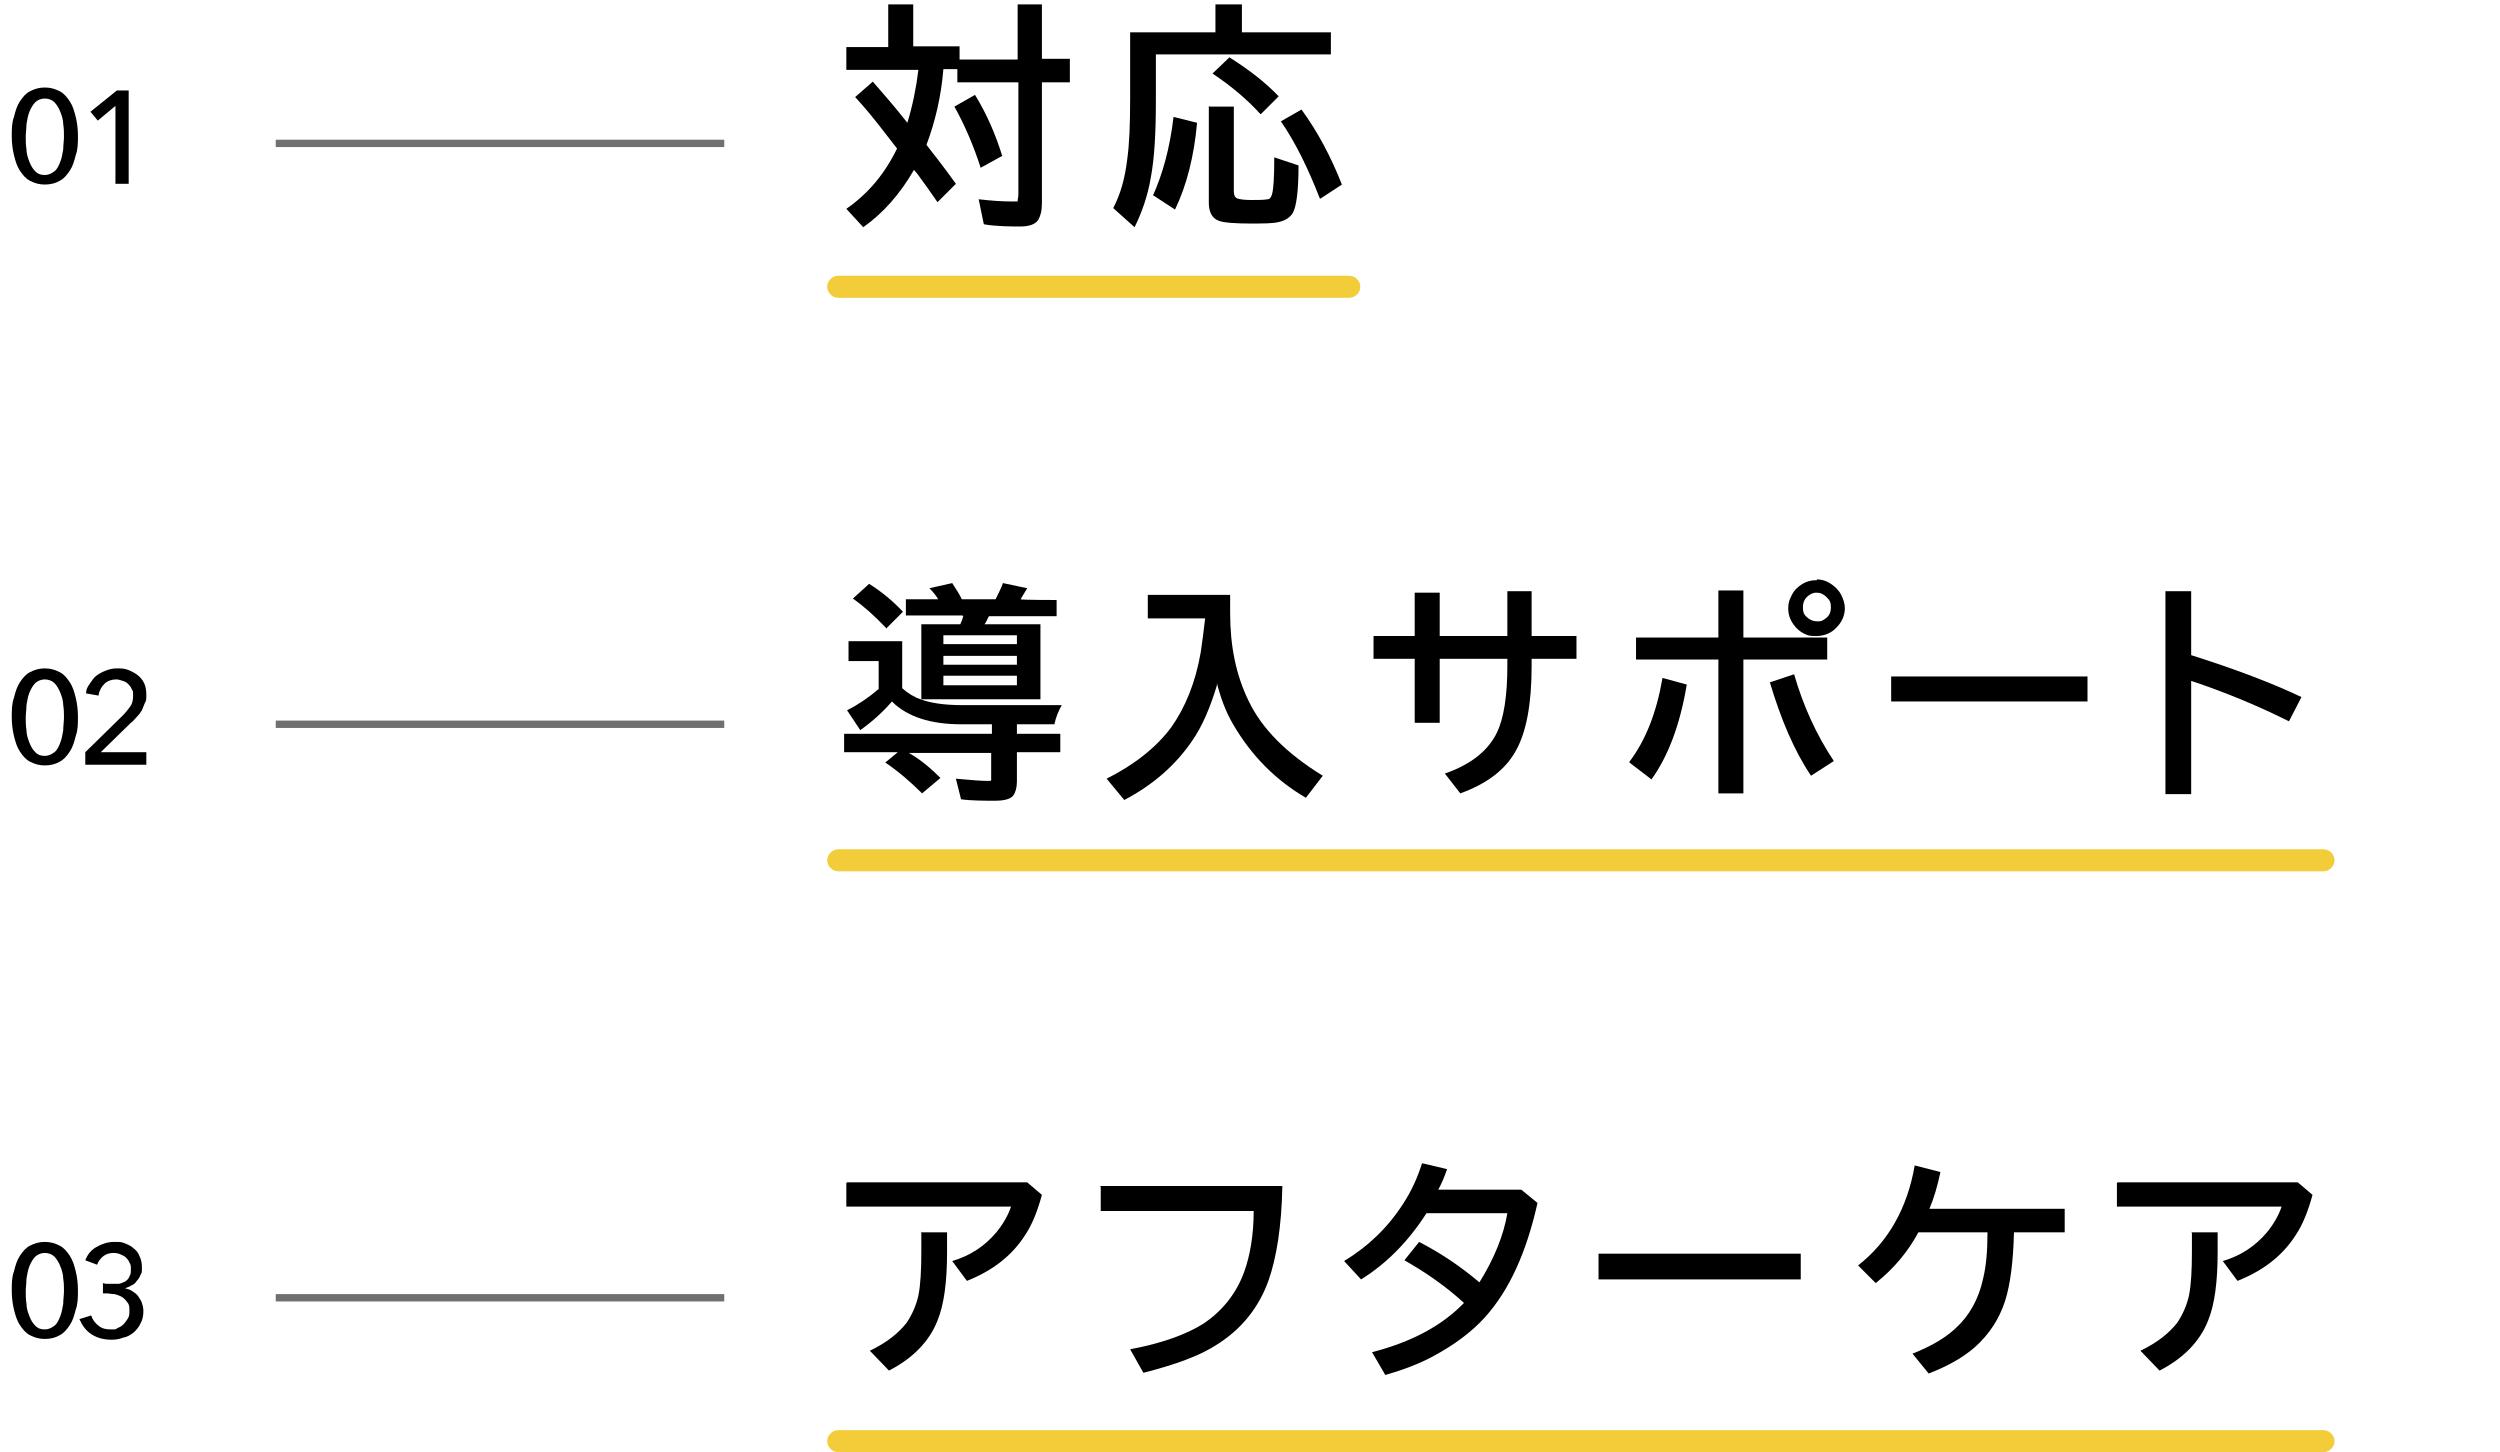 <?xml version="1.0" encoding="UTF-8"?>
<svg id="_レイヤー_1" data-name="レイヤー_1" xmlns="http://www.w3.org/2000/svg" version="1.1" viewBox="0 0 340 197.5">
  <!-- Generator: Adobe Illustrator 29.0.1, SVG Export Plug-In . SVG Version: 2.1.0 Build 192)  -->
  <defs>
    <style>
      .st0 {
        fill: #f3cc39;
      }

      .st1 {
        fill: #707070;
      }

      .st2 {
        isolation: isolate;
      }
    </style>
  </defs>
  <g>
    <g>
      <g class="st2">
        <g class="st2">
          <path d="M124.2,6.3h6.3v1.8h7.9V.6h3.3v7.4h3.8v3.2h-3.8v16.4c0,1.1-.2,1.8-.5,2.3-.4.6-1.2.9-2.4.9s-3.4,0-5-.3l-.7-3.4c1.7.2,3.2.3,4.5.3s.7,0,.8-.2c0-.1.1-.4.1-.8v-15.2h-8.3v-1.8h-1.9c-.3,3.7-1.1,7.1-2.3,10.3.6.8,1.1,1.4,1.4,1.8,1,1.3,1.9,2.5,2.6,3.5l-2.5,2.5c-.9-1.3-1.8-2.6-2.7-3.8l-.5-.6c-1.9,3.3-4.2,5.9-6.9,7.8l-2.3-2.5c2.9-2,5.2-4.7,6.9-8.2l-1.4-1.8c-1.6-2.1-3-3.8-4.3-5.2l2.4-2.1c1.3,1.5,2.9,3.3,4.7,5.6.7-2.3,1.2-4.7,1.5-7.2h-9.8v-3.1h5.7V.6h3.4v5.6ZM133.4,22.9c-1-3.1-2.2-5.9-3.6-8.4l2.8-1.6c1.6,2.6,2.8,5.4,3.7,8.3l-2.9,1.6Z"/>
          <path d="M168.9,4.4h12.1v3h-23.8v6.3c0,4.4-.2,7.9-.7,10.5-.4,2.4-1.2,4.7-2.2,6.7l-2.9-2.6c1-1.9,1.6-4.1,1.9-6.6.3-2.1.4-4.9.4-8.3V4.4h11.6V.6h3.6v3.8ZM156.8,26.6c1.3-2.9,2.3-6.4,2.8-10.7l3.2.8c-.4,4.5-1.4,8.5-3,11.8l-2.9-1.9ZM164.5,14.5h3.3v11.5c0,.6.2.9.5,1,.3.1.9.2,1.8.2s1.8,0,2.3-.1c.3,0,.5-.3.6-.7.2-.7.3-2.3.3-5l3.3,1.1c0,3.5-.3,5.7-.8,6.5-.4.6-1,1-1.9,1.2-.8.2-2.1.2-3.9.2s-3.7-.1-4.3-.4c-.8-.3-1.3-1.1-1.3-2.4v-13.2ZM171.4,15.5c-1.9-2.1-4.1-3.9-6.5-5.5l2.3-2.2c2.7,1.7,5,3.5,6.7,5.3l-2.4,2.4ZM179.5,27c-1.6-4.1-3.3-7.6-5.3-10.5l2.8-1.6c2.2,3,4,6.4,5.5,10.2l-2.9,1.9Z"/>
        </g>
      </g>
      <path class="st0" d="M183.5,40.5h-69.5c-.8,0-1.5-.7-1.5-1.5s.7-1.5,1.5-1.5h69.5c.8,0,1.5.7,1.5,1.5s-.7,1.5-1.5,1.5Z"/>
    </g>
    <g class="st2">
      <g class="st2">
        <path d="M6.1,11.9c.8,0,1.4.2,2,.5s1,.8,1.4,1.4c.4.6.6,1.3.8,2.1.2.8.3,1.7.3,2.6s0,1.8-.3,2.6c-.2.8-.4,1.5-.8,2.1-.4.6-.8,1.1-1.4,1.4-.5.3-1.2.5-2,.5s-1.4-.2-2-.5c-.6-.3-1-.8-1.4-1.4-.4-.6-.6-1.3-.8-2.1-.2-.8-.3-1.7-.3-2.6s0-1.8.3-2.6c.2-.8.4-1.5.8-2.1.4-.6.8-1.1,1.4-1.4s1.2-.5,2-.5ZM6.1,13.4c-.5,0-1,.2-1.3.5-.3.3-.6.8-.8,1.3-.2.5-.3,1.1-.4,1.7,0,.6-.1,1.2-.1,1.7s0,1.1.1,1.7c0,.6.2,1.2.4,1.7.2.5.4.9.8,1.3s.8.5,1.3.5.9-.2,1.3-.5.6-.8.8-1.3c.2-.5.3-1.1.4-1.7,0-.6.1-1.2.1-1.7s0-1.1-.1-1.7c0-.6-.2-1.2-.4-1.7-.2-.5-.5-1-.8-1.3-.3-.3-.8-.5-1.3-.5Z"/>
        <path d="M17.4,25h-1.7v-10.6l-2.4,2-1-1.2,3.6-2.9h1.6v12.7Z"/>
      </g>
    </g>
    <path class="st1" d="M98.5,20h-61v-1h61v1Z"/>
  </g>
  <g>
    <g>
      <g class="st2">
        <g class="st2">
          <path d="M122.7,93.6c.8.7,1.6,1.2,2.5,1.5,1.3.5,3.2.8,5.7.8h13.5c-.4.7-.8,1.6-1,2.6h-5.1v1.3h5.9v2.5h-5.9v4c0,.8-.2,1.5-.5,1.9-.4.5-1.3.7-2.5.7s-3.3,0-4.6-.2l-.7-2.8c2,.2,3.5.3,4.2.3s.6,0,.6-.2c0,0,0-.3,0-.5v-3.1h-11.2c1.6.9,3,2.1,4.3,3.4l-2.5,2.1c-1.5-1.5-3.1-2.9-5-4.2l1.7-1.4h-7.3v-2.5h20.1v-1.3h-4.2c-4.1,0-7.3-1-9.4-3.1-1.1,1.3-2.5,2.6-4.3,3.9l-1.8-2.7c1.4-.7,2.9-1.7,4.3-2.9v-3.8h-4.1v-2.7h7.3v6.4ZM120.5,85.4c-1.6-1.7-3.1-3-4.5-4l2.2-2c1.6,1,3.2,2.3,4.6,3.8l-2.3,2.3ZM130.9,83.7h-7.7v-2.2h4.4c-.3-.5-.7-1-1.2-1.5l3.1-.7c.5.8,1,1.5,1.3,2.2h4.6c.4-.8.8-1.6,1-2.2l3.3.7c-.3.5-.6,1-.9,1.5h0c0,.1,4.9.1,4.9.1v2.2h-9.2c-.2.3-.3.7-.6,1.1h7.6v10.2h-16.2v-10.2h5.3c.2-.4.3-.7.4-1.1ZM128.3,86.4v1.2h10v-1.2h-10ZM128.3,89.2v1.2h10v-1.2h-10ZM128.3,91.9v1.3h10v-1.3h-10Z"/>
          <path d="M167.3,80.9v2.5c0,4.5.8,8.4,2.5,11.9,1.8,3.8,5.2,7.2,10.1,10.2l-2.3,3c-4.1-2.4-7.4-5.7-9.9-10-1-1.7-1.7-3.6-2.2-5.6v.3c-.9,3-2,5.6-3.4,7.6-2.2,3.2-5.2,5.9-9.2,8l-2.4-2.9c3.8-1.9,6.8-4.3,8.8-7,1.9-2.7,3.3-6.1,4-10.2.2-1.3.4-2.9.6-4.6h-7.8v-3.2h11.1Z"/>
          <path d="M204.9,80.4h3.4v6.1h6.1v3.1h-6.1v1c0,5.1-.7,9-2.2,11.6-1.4,2.5-3.9,4.4-7.5,5.7l-2.1-2.7c3.5-1.2,5.9-3.1,7.1-5.6.9-1.9,1.4-4.9,1.4-9v-1h-9.2v8.7h-3.4v-8.7h-5.6v-3.1h5.6v-5.9h3.4v5.9h9.2v-6.1Z"/>
          <path d="M221.6,103.6c2.2-2.9,3.7-6.7,4.5-11.4l3.3.9c-.9,5.4-2.5,9.7-4.8,12.9l-3-2.3ZM233.7,80.3h3.4v6.4h11.4v3h-11.4v18.2h-3.4v-18.2h-11.2v-3h11.2v-6.4ZM246.3,105.5c-2.3-3.4-4.1-7.7-5.6-12.7l3.3-1.1c1.2,4.2,3,8.2,5.4,11.8l-3.1,2ZM247.1,78.8c.7,0,1.3.2,1.9.6.6.4,1.1.9,1.4,1.5.3.6.5,1.2.5,1.8,0,1-.4,1.9-1.1,2.6-.7.8-1.7,1.2-2.8,1.2s-1.1-.1-1.6-.3c-.6-.3-1.1-.7-1.5-1.3-.5-.7-.7-1.4-.7-2.2s.2-1.2.5-1.8c.3-.6.7-1,1.3-1.4.6-.4,1.3-.6,2.1-.6ZM247.1,80.6c-.4,0-.7.1-1,.3-.6.4-.9.9-.9,1.7s.2,1,.5,1.3c.4.4.9.6,1.4.6s.6,0,.9-.2c.7-.4,1-.9,1-1.7s-.2-1-.6-1.4c-.4-.4-.8-.6-1.4-.6Z"/>
          <path d="M257.2,92h26.7v3.4h-26.7v-3.4Z"/>
          <path d="M294.5,80.4h3.5v8.7c6,1.9,11,3.8,15,5.7l-1.7,3.3c-3.8-1.9-8.2-3.8-13.3-5.5v15.4h-3.5v-27.5Z"/>
        </g>
      </g>
      <path class="st0" d="M316,118.5H114c-.8,0-1.5-.7-1.5-1.5s.7-1.5,1.5-1.5h202c.8,0,1.5.7,1.5,1.5s-.7,1.5-1.5,1.5Z"/>
    </g>
    <g class="st2">
      <g class="st2">
        <path d="M6.1,90.9c.8,0,1.4.2,2,.5s1,.8,1.4,1.4c.4.6.6,1.3.8,2.1.2.8.3,1.7.3,2.6s0,1.8-.3,2.6c-.2.8-.4,1.5-.8,2.1-.4.6-.8,1.1-1.4,1.4-.5.3-1.2.5-2,.5s-1.4-.2-2-.5c-.6-.3-1-.8-1.4-1.4-.4-.6-.6-1.3-.8-2.1-.2-.8-.3-1.7-.3-2.6s0-1.8.3-2.6c.2-.8.4-1.5.8-2.1.4-.6.8-1.1,1.4-1.4s1.2-.5,2-.5ZM6.1,92.4c-.5,0-1,.2-1.3.5-.3.3-.6.8-.8,1.3-.2.5-.3,1.1-.4,1.7,0,.6-.1,1.2-.1,1.7s0,1.1.1,1.7c0,.6.2,1.2.4,1.7.2.5.4.9.8,1.3s.8.5,1.3.5.9-.2,1.3-.5.6-.8.8-1.3c.2-.5.3-1.1.4-1.7,0-.6.1-1.2.1-1.7s0-1.1-.1-1.7c0-.6-.2-1.2-.4-1.7-.2-.5-.5-1-.8-1.3-.3-.3-.8-.5-1.3-.5Z"/>
        <path d="M19.9,104h-8.3v-1.7l5.1-5c.4-.4.7-.8,1-1.2.3-.4.4-.9.4-1.5s0-.6-.2-.9c-.1-.3-.3-.5-.5-.7-.2-.2-.4-.3-.7-.4-.3-.1-.6-.2-.9-.2-.6,0-1.2.2-1.6.6s-.7.9-.8,1.6l-1.7-.3c0-.5.2-.9.5-1.3s.5-.8.9-1.1c.4-.3.8-.5,1.3-.7.5-.2,1-.3,1.5-.3s1,0,1.5.2.9.4,1.3.7c.4.3.7.7.9,1.1s.3,1,.3,1.6,0,.8-.2,1.1c-.1.3-.3.7-.4,1-.2.3-.4.6-.7.9-.3.3-.5.6-.8.8l-4.1,4h6.2v1.6Z"/>
      </g>
    </g>
    <path class="st1" d="M98.5,99h-61v-1h61v1Z"/>
  </g>
  <g>
    <g>
      <g class="st2">
        <g class="st2">
          <path d="M115.2,160.8h24.5l2,1.7c-.6,2.2-1.3,4-2.3,5.5-1.8,2.8-4.4,4.8-7.9,6.2l-2-2.7c2.4-.7,4.4-2,6-3.9.9-1.1,1.6-2.3,2-3.5h-22.4v-3.2ZM125.2,167.6h3.6v2.7c0,4-.4,7.1-1.3,9.3-1.1,2.8-3.3,5.1-6.6,6.8l-2.6-2.7c2.3-1.1,3.9-2.4,5-3.8.8-1.2,1.3-2.4,1.6-3.7.3-1.5.4-3.5.4-6v-2.7Z"/>
          <path d="M149.6,161.3h24.8c-.1,5.5-.8,9.8-1.9,12.9-1.3,3.6-3.6,6.5-6.9,8.6-2.4,1.6-5.8,2.8-10.1,3.9l-1.8-3.2c4.3-.8,7.6-2,10-3.5,2.5-1.7,4.4-4,5.5-7,.8-2.2,1.3-5,1.3-8.3h-20.8v-3.3Z"/>
          <path d="M206.9,161.8l2.2,1.8c-1.5,6.7-3.8,11.8-7.1,15.5-1.8,2-4.2,3.8-7,5.3-2,1.1-4.2,1.9-6.6,2.6l-1.8-3.1c5.4-1.4,9.5-3.6,12.5-6.7-2.4-2.2-5.1-4.1-8.1-5.8l2-2.5c2.9,1.5,5.6,3.3,8.2,5.5,2-3.2,3.3-6.4,3.8-9.4h-11c-2.5,3.9-5.5,6.9-8.9,9l-2.3-2.5c3.3-2,6-4.6,8.1-7.9,1.1-1.7,1.9-3.5,2.5-5.4l3.4.8c-.3.9-.7,1.9-1.2,2.8h11.1Z"/>
          <path d="M217.4,170.5h27.5v3.5h-27.5v-3.5Z"/>
          <path d="M280.8,167.6h-6.9c-.1,4-.5,7.1-1.2,9.3-.8,2.5-2.2,4.6-4.1,6.3-1.6,1.4-3.7,2.6-6.3,3.6l-2.2-2.7c2.5-1,4.4-2.1,5.8-3.4,1.9-1.7,3.2-4,3.8-6.8.4-1.6.6-3.7.6-6.3h-9.4c-1.4,2.6-3.3,4.9-5.8,6.9l-2.4-2.4c4.1-3.2,6.7-7.8,7.7-13.6l3.5.9c-.4,1.9-.9,3.6-1.5,5h18.4v3.2Z"/>
          <path d="M288,160.8h24.5l2,1.7c-.6,2.2-1.3,4-2.3,5.5-1.8,2.8-4.4,4.8-7.9,6.2l-2-2.7c2.4-.7,4.4-2,6-3.9.9-1.1,1.6-2.3,2-3.5h-22.4v-3.2ZM298,167.6h3.6v2.7c0,4-.4,7.1-1.3,9.3-1.1,2.8-3.3,5.1-6.6,6.8l-2.6-2.7c2.3-1.1,3.9-2.4,5-3.8.8-1.2,1.3-2.4,1.6-3.7.3-1.5.4-3.5.4-6v-2.7Z"/>
        </g>
      </g>
      <path class="st0" d="M316,197.5H114c-.8,0-1.5-.7-1.5-1.5s.7-1.5,1.5-1.5h202c.8,0,1.5.7,1.5,1.5s-.7,1.5-1.5,1.5Z"/>
    </g>
    <g class="st2">
      <g class="st2">
        <path d="M6.1,168.9c.8,0,1.4.2,2,.5s1,.8,1.4,1.4c.4.6.6,1.3.8,2.1.2.8.3,1.7.3,2.6s0,1.8-.3,2.6c-.2.8-.4,1.5-.8,2.1-.4.6-.8,1.1-1.4,1.4-.5.3-1.2.5-2,.5s-1.4-.2-2-.5c-.6-.3-1-.8-1.4-1.4-.4-.6-.6-1.3-.8-2.1-.2-.8-.3-1.7-.3-2.6s0-1.8.3-2.6c.2-.8.4-1.5.8-2.1.4-.6.8-1.1,1.4-1.4s1.2-.5,2-.5ZM6.1,170.4c-.5,0-1,.2-1.3.5-.3.3-.6.8-.8,1.3-.2.5-.3,1.1-.4,1.7,0,.6-.1,1.2-.1,1.7s0,1.1.1,1.7c0,.6.2,1.2.4,1.7.2.5.4.9.8,1.3s.8.5,1.3.5.9-.2,1.3-.5.6-.8.8-1.3c.2-.5.3-1.1.4-1.7,0-.6.1-1.2.1-1.7s0-1.1-.1-1.7c0-.6-.2-1.2-.4-1.7-.2-.5-.5-1-.8-1.3-.3-.3-.8-.5-1.3-.5Z"/>
        <path d="M14.4,174.6h.6c.4,0,.7,0,1.1,0,.3,0,.6-.2.9-.3.3-.2.5-.4.6-.7.2-.3.2-.6.2-1s0-.6-.2-.9c-.1-.3-.3-.5-.5-.7s-.5-.3-.7-.4-.6-.2-.9-.2c-.5,0-1,.1-1.4.4-.4.3-.7.7-.9,1.2l-1.6-.6c.3-.8.8-1.4,1.5-1.8.7-.4,1.5-.7,2.4-.7s1,0,1.5.2c.5.2.9.4,1.2.7.4.3.6.6.8,1.1.2.4.3.9.3,1.5s0,.7-.2,1c-.1.3-.3.6-.5.8-.2.3-.4.5-.7.6-.3.2-.6.3-.9.4h0c.4.1.7.2,1,.4.3.2.6.4.8.7s.4.6.5.9c.1.3.2.7.2,1.1,0,.6-.1,1.2-.4,1.7-.2.5-.6.9-.9,1.2-.4.3-.8.6-1.4.7-.5.2-1,.3-1.6.3-1,0-1.9-.2-2.7-.7-.8-.5-1.3-1.2-1.7-2.1l1.6-.5c.2.6.5,1,1,1.4s1,.5,1.7.5.6,0,.9-.2c.3-.1.6-.3.8-.5.2-.2.4-.5.6-.8s.2-.7.2-1.1,0-.8-.3-1.1c-.2-.3-.4-.5-.7-.7-.3-.2-.7-.3-1-.4-.4,0-.8-.1-1.1-.1h-.5v-1.4Z"/>
      </g>
    </g>
    <path class="st1" d="M98.5,177h-61v-1h61v1Z"/>
  </g>
</svg>